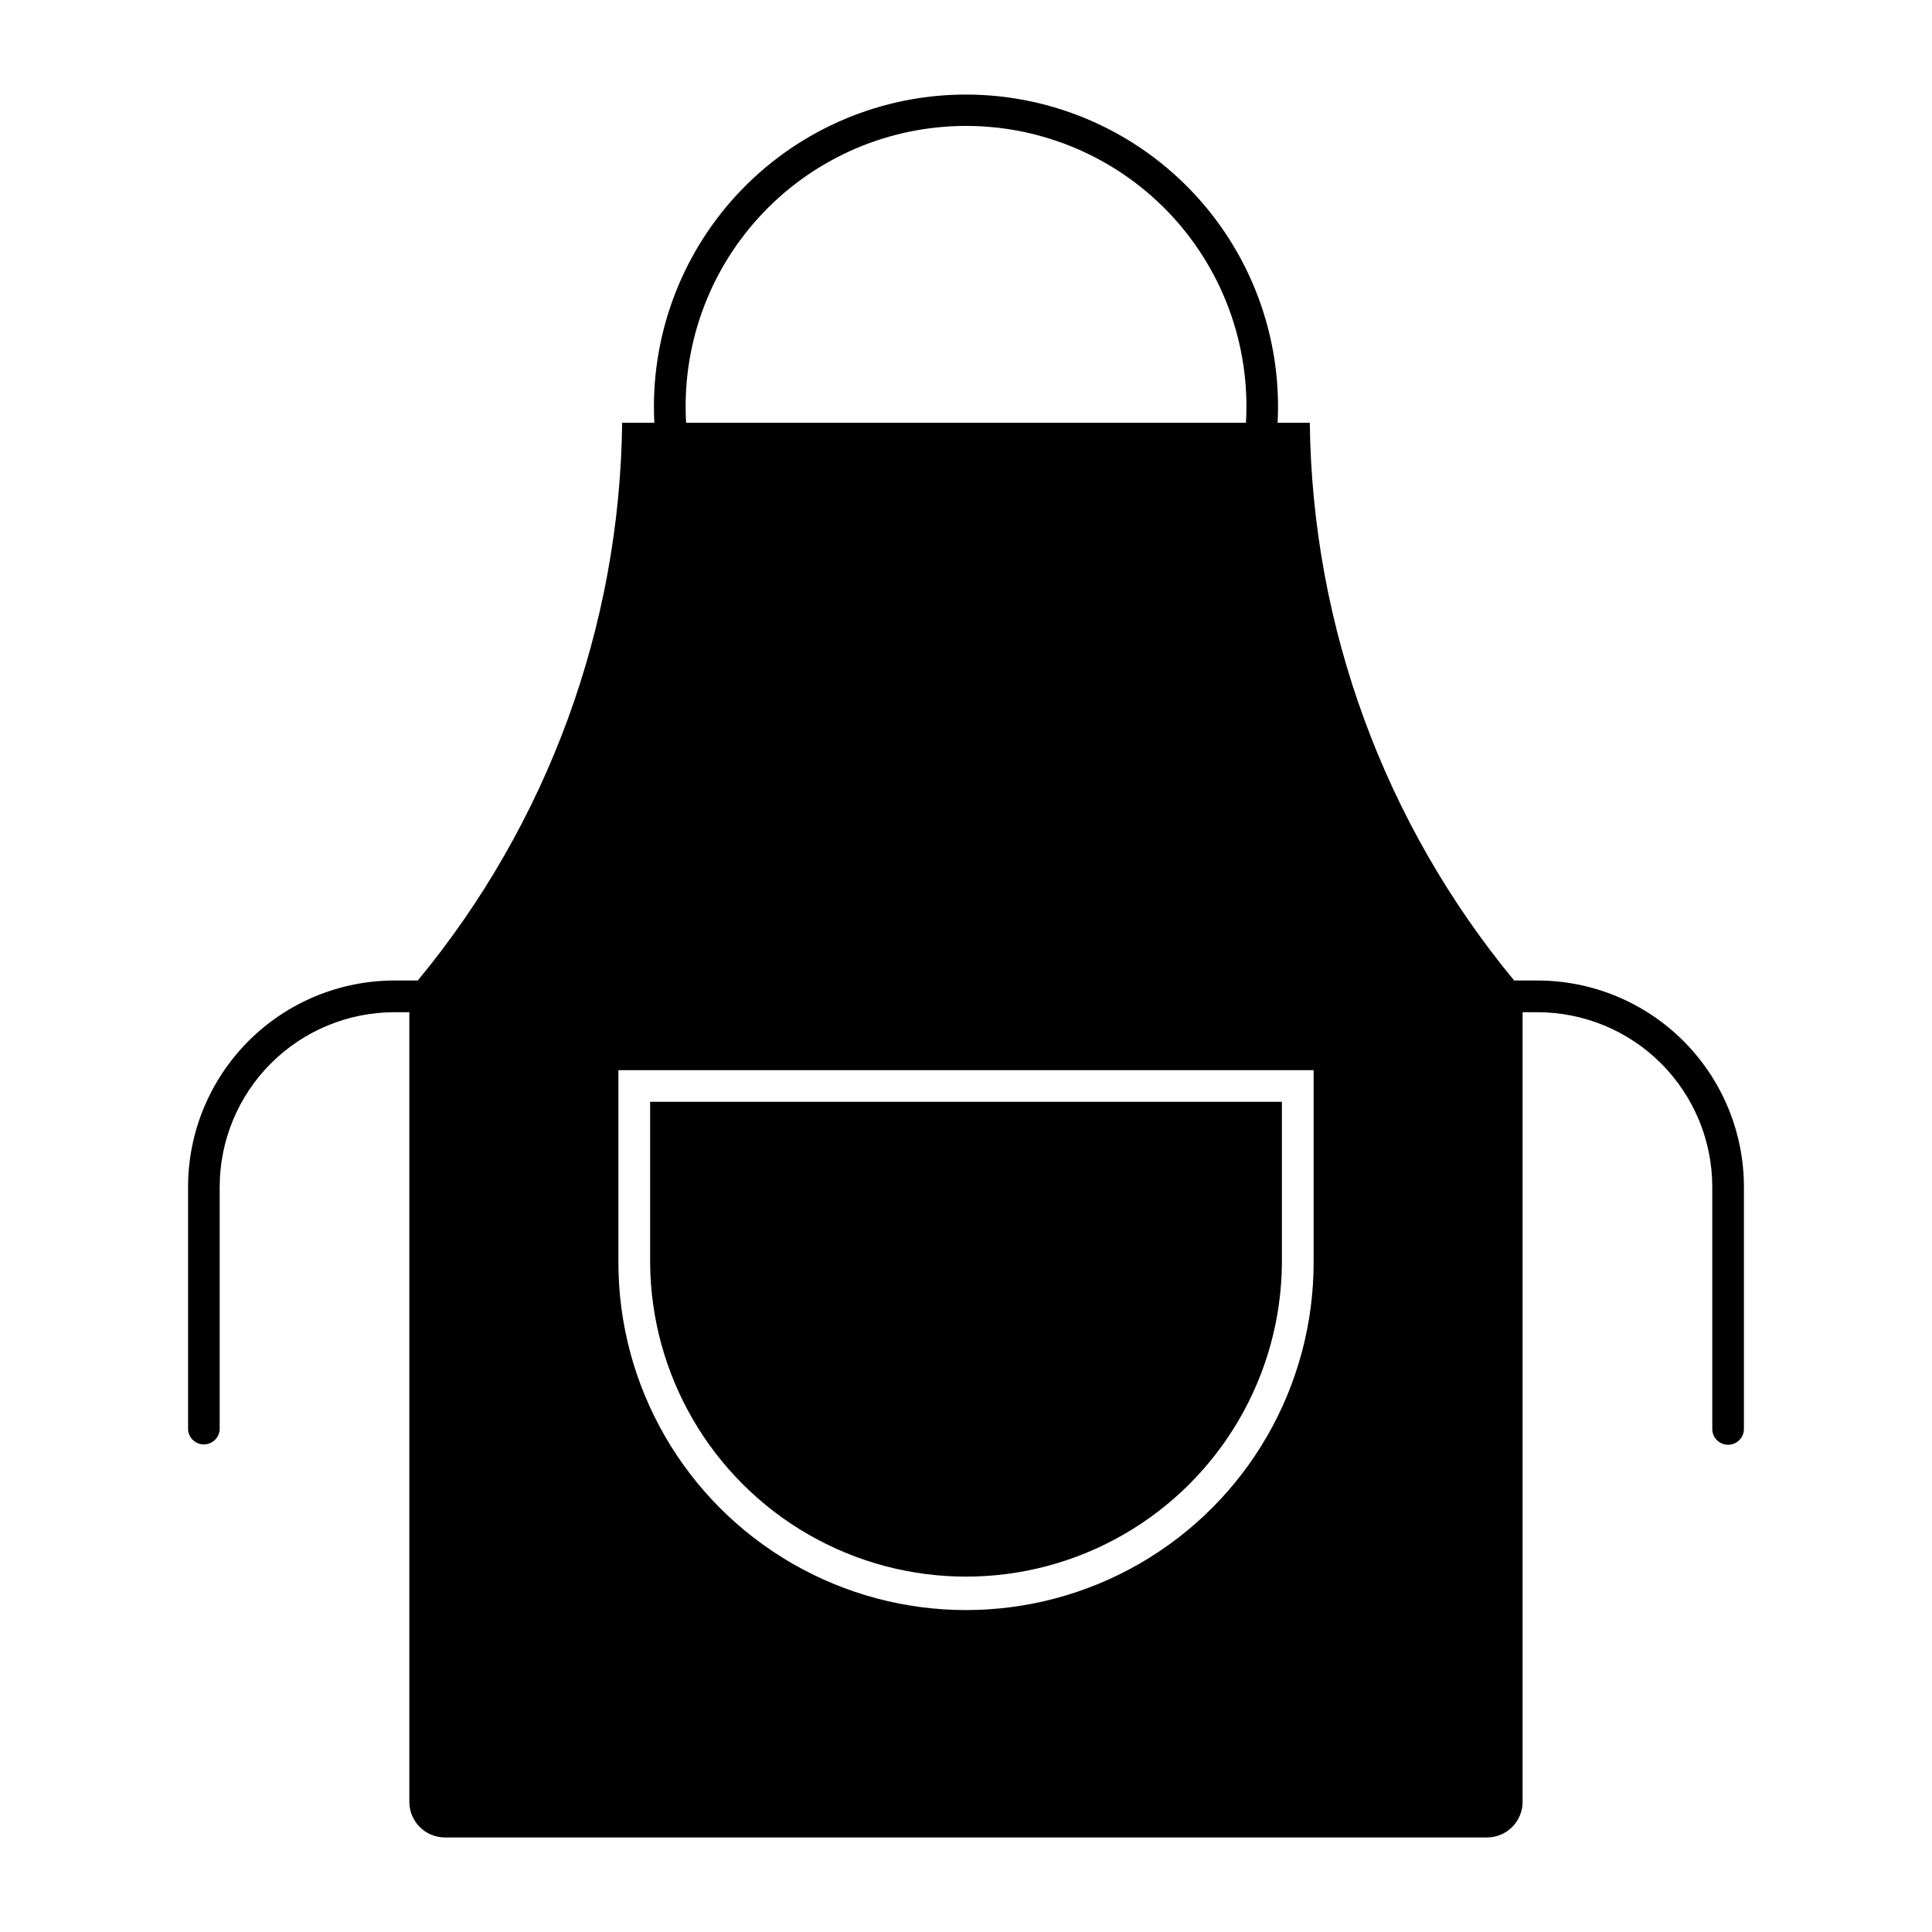 <?xml version="1.0" encoding="UTF-8"?>
<!-- Uploaded to: SVG Repo, www.svgrepo.com, Generator: SVG Repo Mixer Tools -->
<svg fill="#000000" width="800px" height="800px" version="1.1" viewBox="144 144 512 512" xmlns="http://www.w3.org/2000/svg">
 <g>
  <path d="m398.11 169.08c-22.344 0.508-43.527 10.039-58.73 26.422-15.203 16.383-23.129 38.219-21.973 60.539h-8.531c-0.629 54.012-19.742 106.18-54.16 147.8h-6.152c-14.516 0.004-28.434 5.769-38.699 16.035-10.262 10.266-16.027 24.184-16.027 38.699v64.312c0.156 2.195 1.984 3.898 4.188 3.898 2.207 0 4.035-1.703 4.191-3.898v-64.312c0-12.289 4.883-24.074 13.578-32.766 8.691-8.688 20.48-13.566 32.77-13.562h3.914v209.27h0.004c0.008 5.215 4.242 9.434 9.457 9.43h276.1c2.504 0.004 4.91-0.984 6.688-2.754 1.773-1.77 2.773-4.172 2.777-6.676v-209.27h3.918c12.289-0.004 24.078 4.875 32.77 13.562 8.695 8.691 13.578 20.477 13.578 32.766v64.312c0.113 2.234 1.957 3.988 4.195 3.988 2.234 0 4.082-1.754 4.191-3.988v-64.312c0.004-14.516-5.766-28.438-16.031-38.703s-24.188-16.031-38.703-16.031h-6.152c-34.418-41.629-53.535-93.793-54.16-147.8h-8.531c1.191-22.973-7.238-45.402-23.266-61.902s-38.199-25.578-61.199-25.059zm-0.316 8.324h0.004c20.84-0.621 40.984 7.539 55.512 22.496 14.527 14.957 22.102 35.328 20.879 56.141h-148.36c-1.18-20.047 5.805-39.719 19.363-54.531 13.559-14.816 32.535-23.512 52.609-24.105zm-89.91 250.2h184.24v50.961c0 32.91-17.559 63.32-46.059 79.777-28.504 16.457-63.617 16.457-92.121 0-28.5-16.457-46.059-46.867-46.059-79.777z"/>
  <path d="m483.72 478.57v-42.574h-167.43v42.574c0.168 29.797 16.16 57.262 41.992 72.113 25.832 14.852 57.613 14.852 83.445 0 25.836-14.852 41.828-42.316 41.992-72.113z"/>
 </g>
</svg>